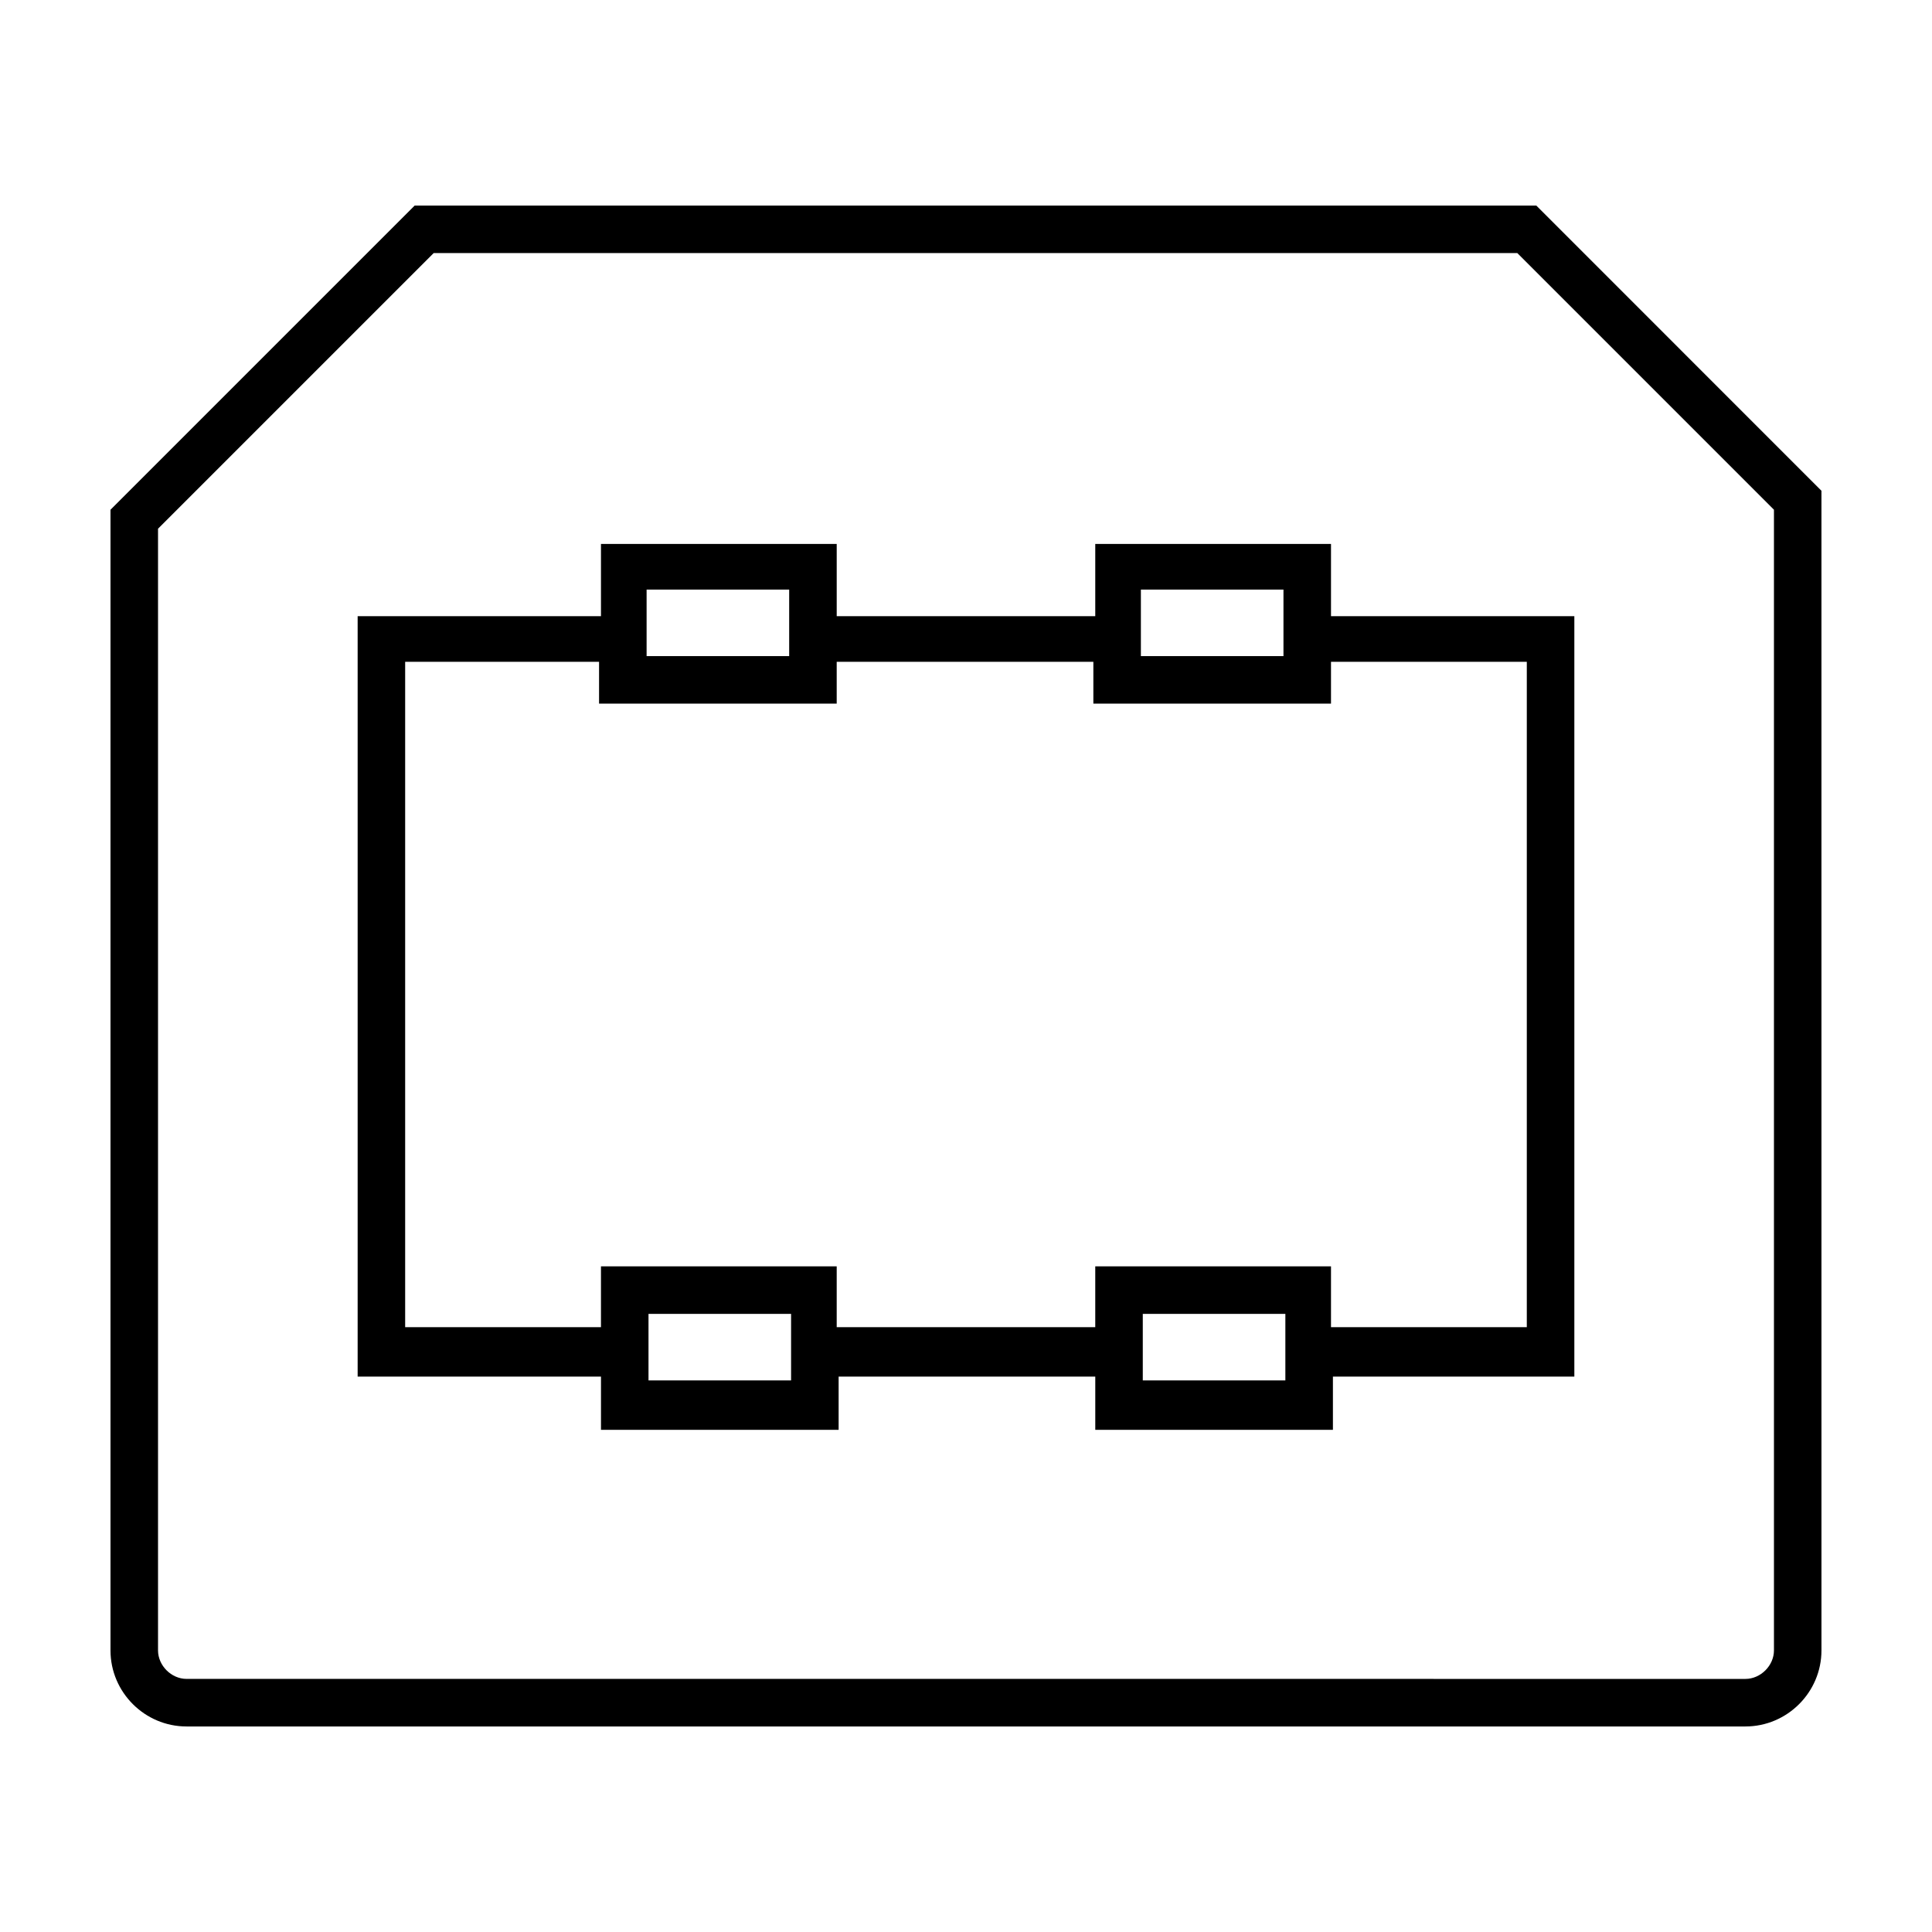 <?xml version="1.0" encoding="UTF-8"?>
<!-- Uploaded to: ICON Repo, www.svgrepo.com, Generator: ICON Repo Mixer Tools -->
<svg fill="#000000" width="800px" height="800px" version="1.1" viewBox="144 144 512 512" xmlns="http://www.w3.org/2000/svg">
 <g>
  <path d="m551.14 198.48h-297.25l-80.609 80.609v302.29c0 11.082 9.07 20.152 20.152 20.152h413.12c11.082 0 20.152-9.07 20.152-20.152l-0.004-307.32zm62.977 382.89c0 4.031-3.527 7.559-7.559 7.559l-413.12-0.004c-4.031 0-7.559-3.527-7.559-7.559v-297.25l73.055-73.051h287.17l68.012 68.016z"/>
  <path d="m496.73 288.15h-62.473v19.145h-68.52v-19.145h-62.473v19.145h-64.484v201.52h64.488v14.105h62.977v-14.105h68.016v14.105h62.977v-14.105h63.98v-201.52h-64.488zm-50.383 12.094h37.785v17.633h-37.785v-17.633zm-130.99 0h37.785v17.633h-37.785zm38.289 209.58h-37.785v-17.633h37.785zm130.99 0h-37.785v-17.633h37.785zm63.984-190.44v176.33h-51.891v-16.121h-62.473v16.121h-68.52v-16.121h-62.473v16.121h-51.891v-176.33h51.387v11.082h62.977v-11.082h68.016v11.082h62.977v-11.082z"/>
 </g>
</svg>